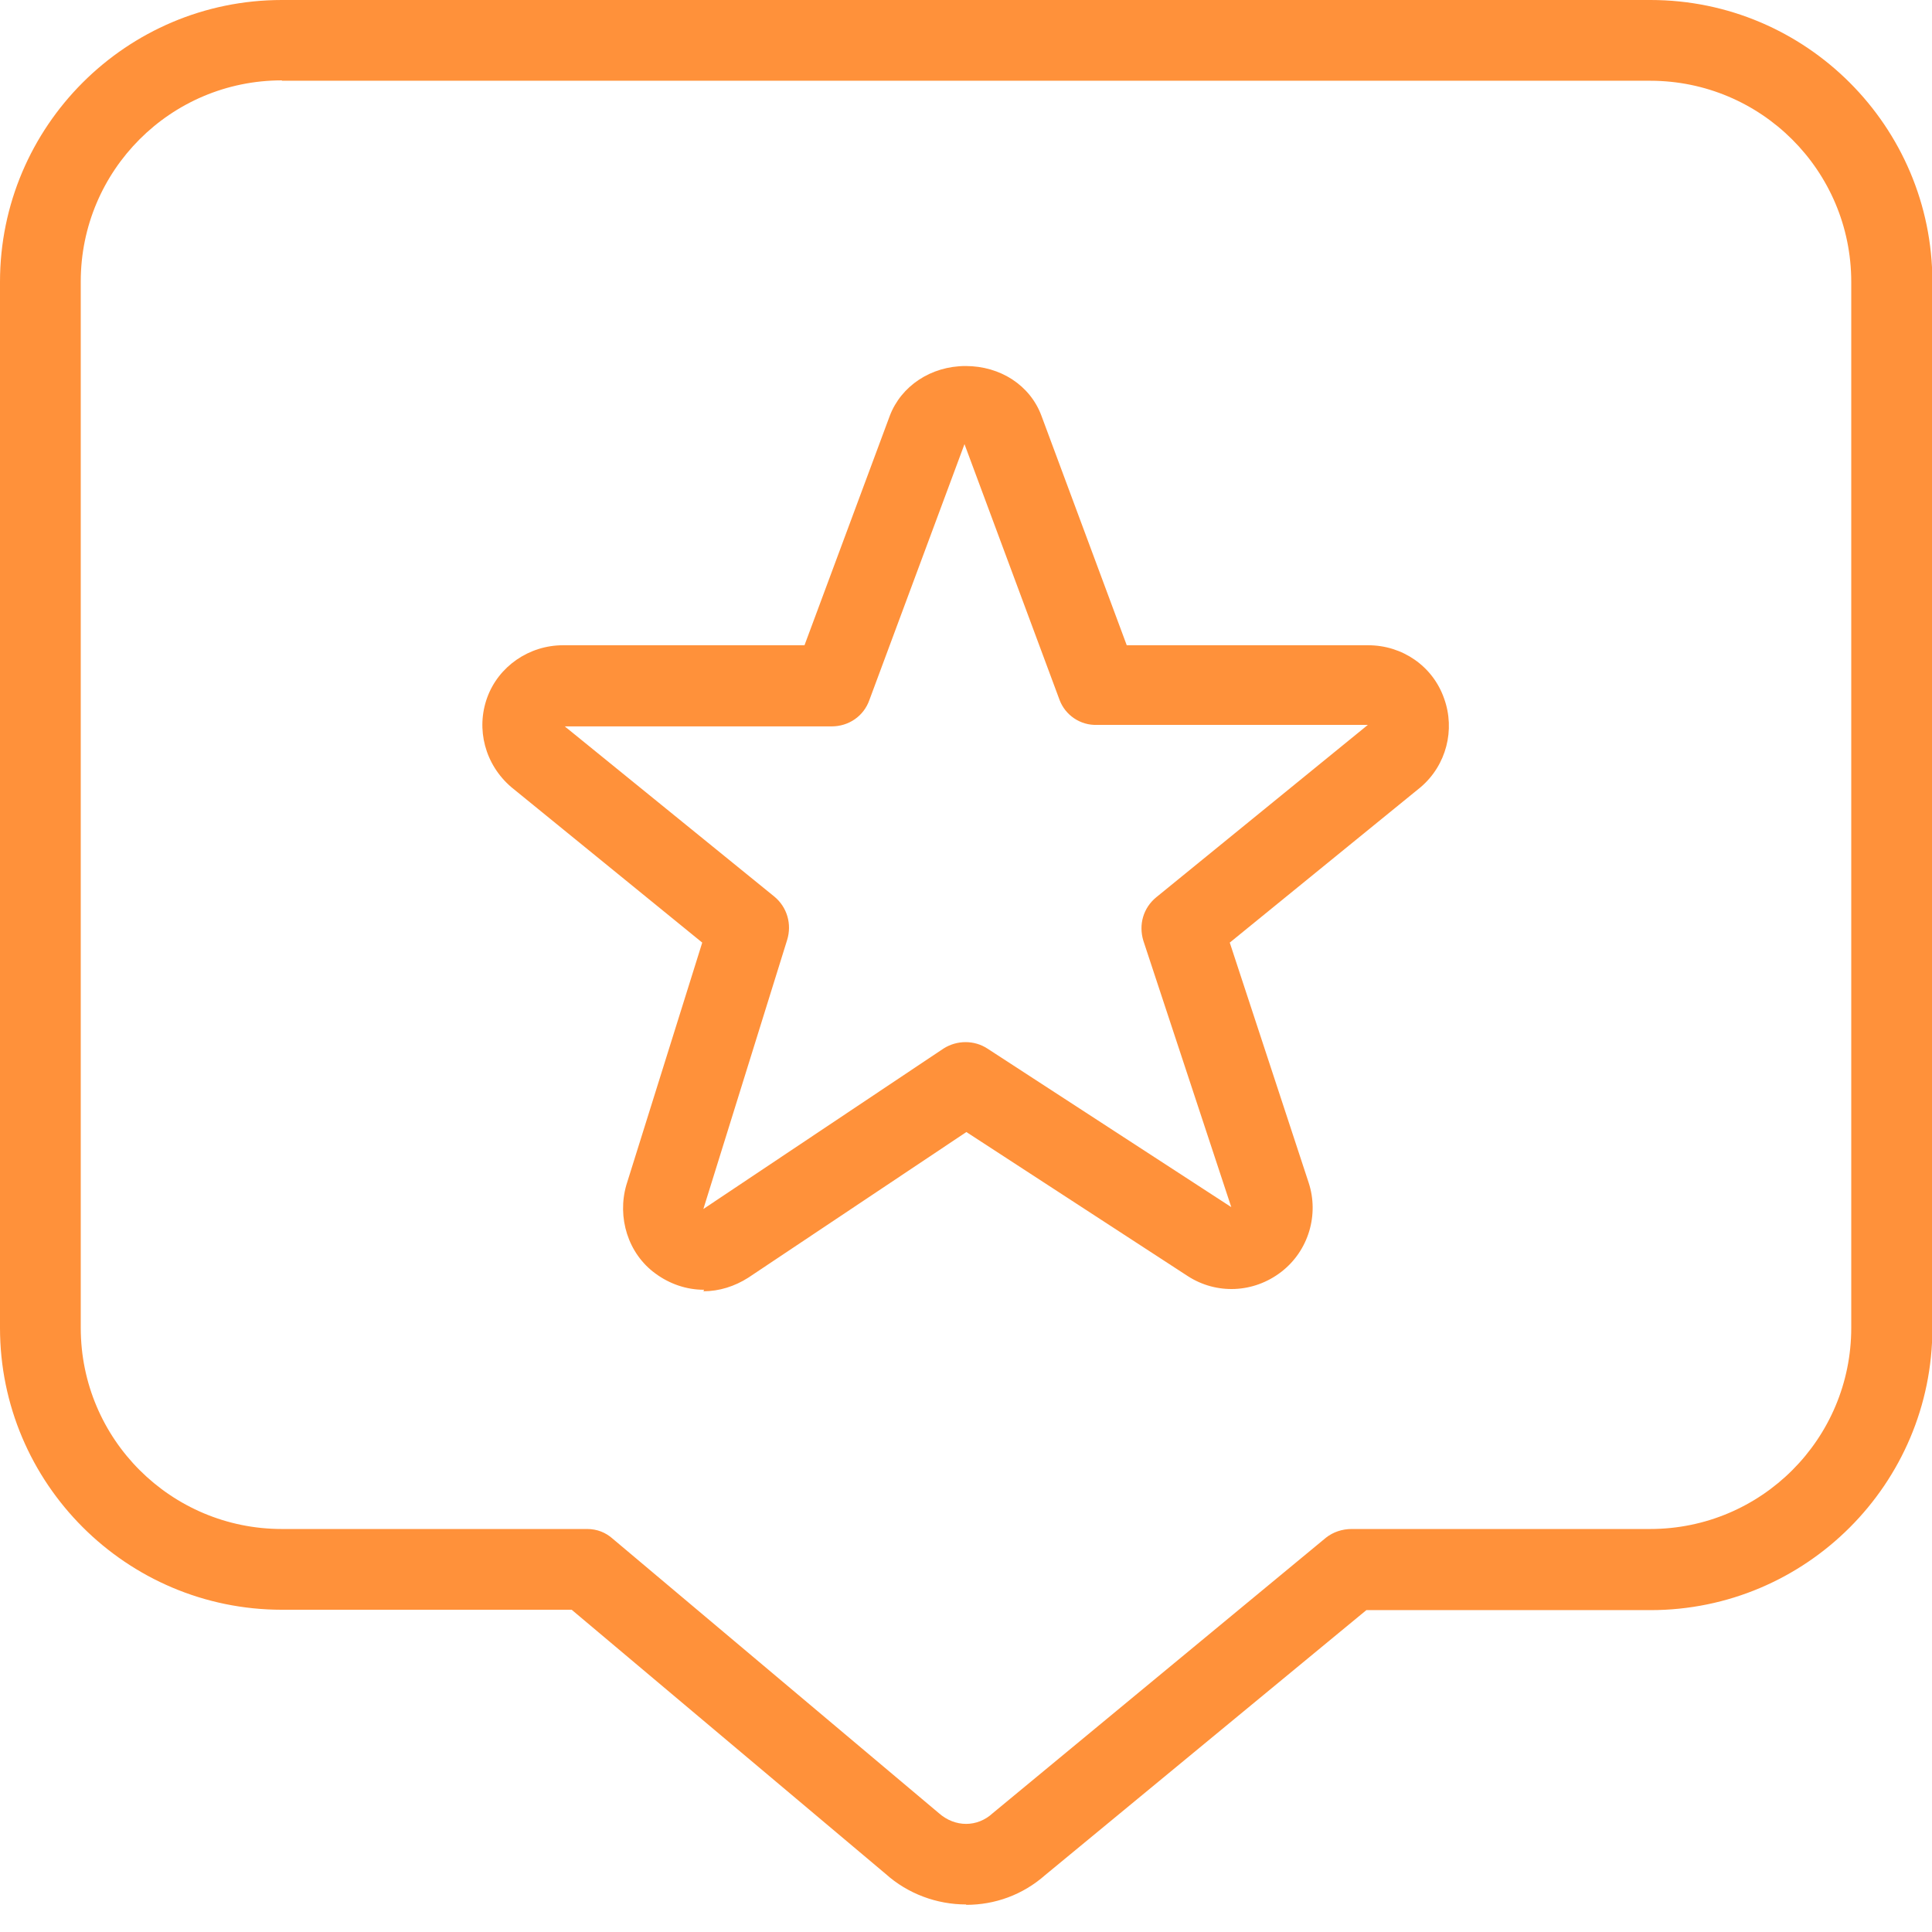 <?xml version="1.0" encoding="UTF-8"?>
<svg id="Ebene_1" xmlns="http://www.w3.org/2000/svg" version="1.1" viewBox="0 0 512 512">
  <!-- Generator: Adobe Illustrator 29.6.1, SVG Export Plug-In . SVG Version: 2.1.1 Build 9)  -->
  <defs>
    <style>
      .st0 {
        fill: #ff913a;
      }
    </style>
  </defs>
  <path class="st0" d="M256,504.7c-7.7,0-15.4-2.8-21.3-8.1l-83.2-70h-76.8c-41.2,0-74.7-33.5-74.7-74.7V74.7C0,33.5,33.5,0,74.7,0h362.7c41.2,0,74.7,33.5,74.7,74.7v277.3c0,41.2-33.5,74.7-74.7,74.7h-75.3l-85.1,70.2c-6,5.3-13.4,7.9-20.9,7.9h0ZM74.7,21.3c-29.5,0-53.3,23.9-53.3,53.3v277.3c0,29.5,23.9,53.3,53.3,53.3h80.9c2.6,0,4.9.9,6.8,2.6l86.4,72.7c4.3,3.8,10.2,3.8,14.3,0l88.3-73c1.9-1.5,4.3-2.3,6.8-2.3h79.1c29.5,0,53.3-23.9,53.3-53.3V74.7c0-29.5-23.9-53.3-53.3-53.3H74.7ZM186.5,341.8c-4.5,0-9-1.5-12.8-4.3-7.3-5.3-10.2-14.9-7.7-23.5l20.1-64.2-50.6-41.2c-7-6-9.4-15.4-6.4-23.7,3-8.3,11.1-13.9,20.1-13.9h64l22.6-60.8c3-7.9,10.9-13.2,20.1-13.2s17.1,5.1,20.1,13.2l22.6,60.8h64c9,0,17.1,5.5,20.1,14.1,3,8.3.6,17.7-6.2,23.5l-50.6,41.2,20.9,63.6c2.8,8.5,0,18.1-7.3,23.7s-17.1,6-24.7,1.1l-58.7-38.2-57.8,38.6c-3.6,2.3-7.7,3.6-11.9,3.6l.2-.4ZM149.3,192.2l55.9,45.4c3.4,2.8,4.7,7.3,3.4,11.5l-22.2,71.3,63.6-42.5c3.6-2.3,8.2-2.3,11.7,0l64.6,42-23.3-70.6c-1.3-4.3,0-8.7,3.4-11.5l56.1-45.7h-71.7c-4.5.2-8.5-2.6-10-6.6l-25.2-67.8-25.2,67.8c-1.5,4.3-5.5,7-10,7h-71.5l.2-.4Z"/>
</svg>